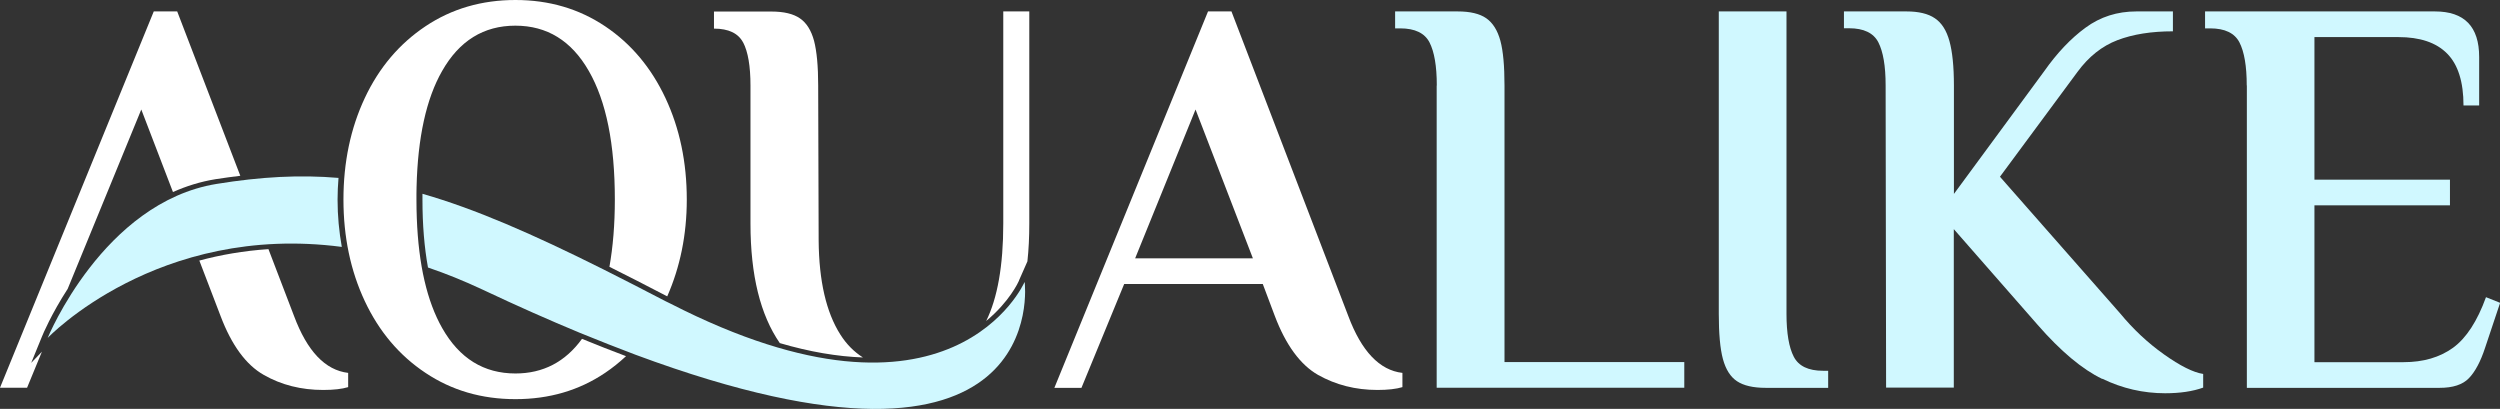 <?xml version="1.0" encoding="UTF-8"?> <svg xmlns="http://www.w3.org/2000/svg" width="960" height="157" viewBox="0 0 960 157" fill="none"><rect x="0" y="0" width="960" height="157" fill="#333333" stroke="none"/><g clip-path="url(#clip0_106_372)"><path d="M506.11 143.957C499.329 140.069 493.767 132.518 489.517 121.306L484.906 109.053H431.69L415.278 148.931H404.879L463.882 4.386H472.879L517.73 121.306C522.794 134.869 529.757 142.194 538.528 143.189V148.659C536.132 149.383 532.922 149.744 528.943 149.744C520.533 149.744 512.938 147.8 506.11 143.957ZM435.895 99.197H481.108L459.089 42.048L435.895 99.197Z" fill="white"></path><path d="M551.73 32.825C551.73 25.364 550.78 19.894 548.927 16.277C547.073 12.705 543.32 10.896 537.714 10.896H535.725V4.386H559.733C564.525 4.386 568.187 5.245 570.719 7.008C573.251 8.771 575.06 11.665 576.145 15.644C577.23 19.668 577.727 25.41 577.727 32.825V139.029H646.767V148.885H551.685V32.825H551.73Z" fill="#D0F8FF"></path><path d="M667.022 146.399C664.49 144.726 662.682 141.877 661.597 137.853C660.512 133.83 660.014 128.042 660.014 120.447V4.386H686.011V120.447C686.011 127.907 686.961 133.423 688.815 136.994C690.668 140.566 694.421 142.375 700.027 142.375H702.017V148.931H678.009C673.216 148.931 669.554 148.072 667.022 146.399Z" fill="#D0F8FF"></path><path d="M807.226 145.494C799.54 141.787 791.312 134.869 782.495 124.787L750.259 87.984V148.84H724.261L724.08 32.779C724.08 25.319 723.131 19.849 721.277 16.232C719.424 12.66 715.671 10.851 710.065 10.851H708.075V4.386H732.083C736.74 4.386 740.402 5.245 742.979 7.008C745.602 8.771 747.455 11.665 748.586 15.779C749.716 19.849 750.304 25.545 750.304 32.87V74.465L784.937 27.399C789.865 20.391 795.155 14.785 800.852 10.625C806.503 6.466 813.014 4.386 820.383 4.386H834.399V12.027C826.125 12.027 819.027 13.157 813.104 15.418C807.181 17.678 802.072 21.747 797.777 27.58L767.982 67.864L814.189 120.401C819.117 126.369 824.679 131.614 830.918 136.045C837.157 140.476 842.176 143.008 846.019 143.595V148.84C841.995 150.287 837.157 151.01 831.415 151.01C823.006 151.01 814.958 149.157 807.317 145.449L807.226 145.494Z" fill="#D0F8FF"></path><path d="M862.748 32.825C862.748 25.364 861.798 19.894 859.944 16.277C858.091 12.705 854.338 10.896 848.732 10.896H846.742V4.386H934.997C946.346 4.386 951.997 10.218 951.997 21.883V40.511H945.984C945.984 31.468 943.904 24.822 939.699 20.572C935.495 16.322 929.255 14.242 920.981 14.242H888.745V68.995H940.784V78.851H888.745V139.074H922.971C930.566 139.074 936.896 137.22 942.005 133.513C947.069 129.806 951.274 123.34 954.62 114.117L960.045 116.287L954.258 133.603C952.54 138.848 950.46 142.736 948.064 145.223C945.667 147.71 941.915 148.931 936.851 148.931H862.793V32.825H862.748Z" fill="#D0F8FF"></path><path d="M129.986 68.316C115.157 67.05 100.146 67.864 83.191 70.622C39.606 77.72 18.311 129.76 18.311 129.76C18.311 129.76 60.404 85.542 131.252 94.811C130.212 88.978 129.625 82.965 129.625 76.68C129.625 73.877 129.76 71.074 129.986 68.361V68.316Z" fill="#D0F8FF"></path><path d="M393.395 108.375C393.395 108.375 365.59 171.944 257.486 116.603C256.808 116.287 256.22 115.97 255.542 115.654C247.087 111.223 239.13 107.199 231.625 103.401C204.135 89.657 182.252 80.162 162.223 74.42C162.223 75.189 162.223 75.912 162.223 76.681C162.223 86.356 162.947 95.037 164.348 102.723C171.13 105.029 178.093 107.832 185.236 111.178C198.529 117.462 210.917 122.933 222.582 127.771C230.087 130.845 237.231 133.648 244.058 136.226C404.472 195.816 393.486 108.42 393.486 108.42L393.395 108.375Z" fill="#D0F8FF"></path><path d="M223.486 130.122C217.066 138.984 208.521 143.415 197.941 143.415C185.779 143.415 176.42 137.627 169.819 126.008C163.986 115.744 160.731 101.683 160.053 83.824C159.962 81.473 159.917 79.077 159.917 76.635C159.917 76.183 159.917 75.731 159.917 75.324V74.375L159.962 71.798C160.414 52.854 163.67 37.933 169.773 27.263C176.374 15.644 185.734 9.856 197.896 9.856C210.058 9.856 219.462 15.644 226.108 27.263C232.8 38.883 236.1 55.34 236.1 76.635C236.1 86.266 235.377 94.811 234.021 102.452C240.848 105.843 248.127 109.595 256.22 113.8C261.148 102.588 263.725 90.199 263.725 76.635C263.725 62.348 261.013 49.327 255.542 37.662C250.071 25.997 242.34 16.774 232.348 10.082C222.356 3.391 210.872 0 197.941 0C185.01 0 173.481 3.346 163.398 10.082C153.316 16.819 145.539 25.997 140.069 37.662C134.598 49.327 131.885 62.348 131.885 76.635C131.885 90.923 134.598 103.944 140.069 115.609C145.539 127.274 153.316 136.497 163.398 143.188C173.481 149.925 184.965 153.271 197.941 153.271C210.917 153.271 222.356 149.925 232.348 143.188C235.241 141.244 237.864 139.119 240.396 136.768C234.88 134.688 229.228 132.473 223.486 130.122Z" fill="white"></path><path d="M391.27 107.742L394.526 100.372C395.023 95.806 395.249 91.013 395.249 85.859V4.386H385.257V85.859C385.257 102 383.042 114.433 378.701 123.25C387.563 115.925 391.044 108.375 391.316 107.742H391.27Z" fill="white"></path><path d="M285.382 16.322C287.236 19.894 288.185 25.41 288.185 32.87V85.859C288.185 105.707 291.983 120.944 299.443 131.75C310.837 135.096 321.462 136.904 331.363 137.266C328.018 135.141 325.079 132.247 322.683 128.449C317.257 119.904 314.499 107.923 314.363 92.415L314.183 32.87C314.183 25.41 313.64 19.713 312.6 15.689C311.515 11.665 309.707 8.772 307.175 7.053C304.643 5.29 300.981 4.431 296.188 4.431H274.169V10.987C279.776 10.987 283.528 12.796 285.382 16.367V16.322Z" fill="white"></path><path d="M11.981 139.346L16.141 129.173C16.457 128.359 19.713 120.627 25.997 110.907L54.255 42.048L66.417 73.742C71.481 71.481 76.907 69.763 82.739 68.814C86.04 68.271 89.159 67.909 92.279 67.503L68.045 4.386H59.048L0 148.885H10.399L16.096 135.05L11.981 139.346Z" fill="white"></path><path d="M112.896 121.305L103.085 95.67C93.5 96.303 84.638 97.885 76.545 100.056L84.683 121.305C88.933 132.563 94.494 140.114 101.276 143.957C108.058 147.845 115.699 149.744 124.109 149.744C128.133 149.744 131.297 149.383 133.694 148.659V143.188C124.877 142.149 117.96 134.869 112.896 121.305Z" fill="white"></path></g><defs><clipPath id="clip0_106_372"><rect width="960" height="156.933" fill="white"></rect></clipPath></defs></svg> 